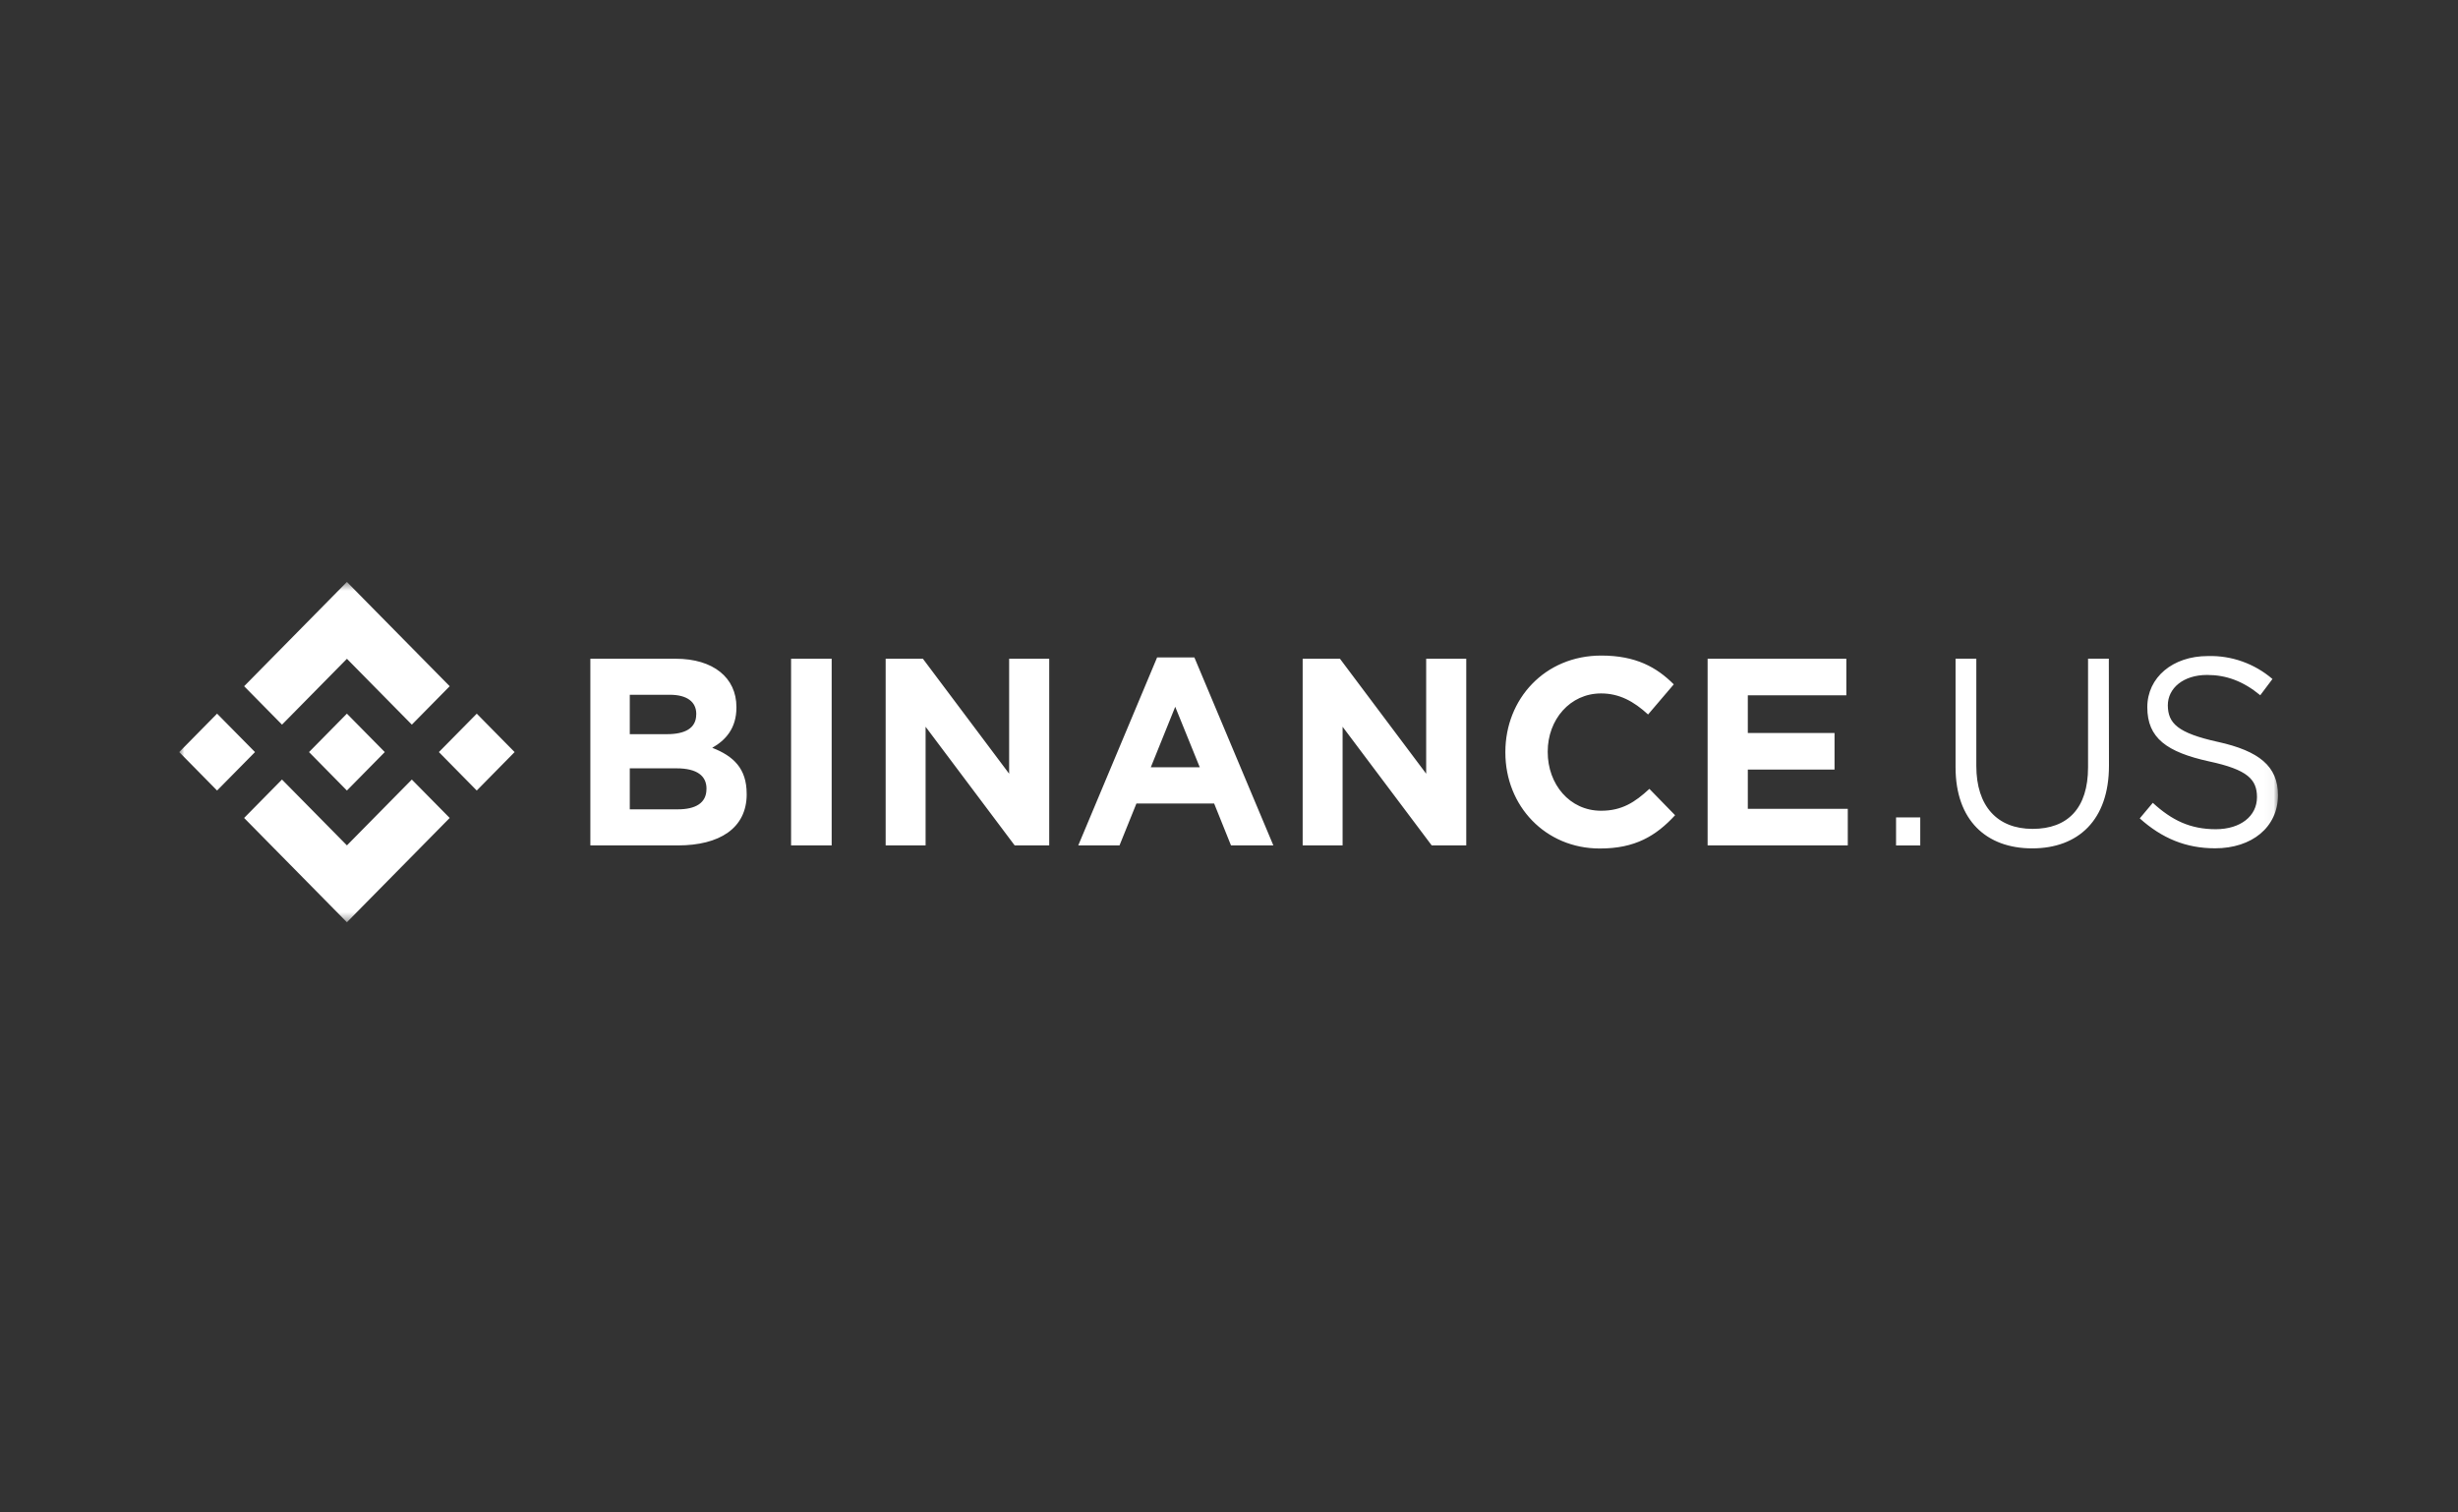 <?xml version="1.0" encoding="utf-8"?>
<svg xmlns="http://www.w3.org/2000/svg" width="260" height="160" viewBox="0 0 260 160" fill="none">
<rect x="0" y="0" width="260" height="160" fill="#333333" stroke="none"/>
<mask id="mask0_772_769" style="mask-type:luminance" maskUnits="userSpaceOnUse" x="18" y="61" width="223" height="37">
<path d="M240.957 61.562H18.956V97.561H240.957V61.562Z" fill="white"/>
</mask>
<g mask="url(#mask0_772_769)">
<g clip-path="url(#clip0_772_769)">
<path d="M26.974 79.561L22.963 83.628L18.956 79.561L22.963 75.496L26.974 79.561ZM36.694 69.69L43.562 76.659L47.569 72.594L36.694 61.562L25.825 72.594L29.831 76.659L36.699 69.69H36.694V69.69ZM50.431 75.498L46.424 79.561L50.43 83.628L54.434 79.561L50.43 75.496V75.498H50.431ZM36.696 89.431L29.828 82.466L25.822 86.53L36.694 97.563L47.568 86.53L43.561 82.468L36.693 89.435L36.696 89.431ZM36.696 83.627L40.702 79.561L36.694 75.496L32.688 79.561L36.694 83.628L36.696 83.627ZM78.98 84.017V83.96C78.98 81.308 77.592 79.983 75.338 79.109C76.725 78.319 77.897 77.077 77.897 74.85V74.793C77.897 71.692 75.449 69.687 71.473 69.687H62.446V89.435H71.701C76.092 89.435 78.983 87.631 78.983 84.017H78.979H78.98ZM73.644 75.578C73.644 77.044 72.45 77.666 70.557 77.666H66.617V73.498H70.843C72.648 73.498 73.65 74.23 73.65 75.527L73.645 75.577L73.644 75.578ZM74.726 83.477C74.726 84.942 73.589 85.618 71.696 85.618H66.617V81.281H71.563C73.761 81.281 74.731 82.101 74.731 83.428L74.728 83.478L74.726 83.477ZM87.972 89.435V69.69H83.678V89.435H87.972ZM110.983 89.435V69.69H106.744V81.849L97.624 69.69H93.682V89.435H97.907V76.881L107.327 89.431H110.982V89.435H110.983ZM134.692 89.435L126.339 69.55H122.395L114.055 89.435H118.418L120.206 85.005H128.43L130.212 89.435H134.692ZM126.908 81.17H121.728L124.312 74.769L126.908 81.17ZM155.096 89.435V69.69H150.857V81.849L141.739 69.69H137.792V89.435H142.016V76.881L151.44 89.431H155.096V89.435ZM177.192 86.248L174.468 83.454C172.939 84.862 171.578 85.767 169.356 85.767C166.022 85.767 163.713 82.951 163.713 79.561V79.505C163.713 76.121 166.077 73.356 169.356 73.356C171.299 73.356 172.821 74.201 174.329 75.584L177.046 72.397C175.241 70.593 173.043 69.351 169.377 69.351C163.4 69.352 159.233 73.947 159.233 79.551V79.608C159.233 85.278 163.485 89.761 169.211 89.761C172.954 89.773 175.18 88.418 177.179 86.248H177.192ZM195.453 89.435V85.566H184.879V81.412H194.052V77.543H184.879V73.556H195.3V69.686H180.627V89.431L195.454 89.436L195.453 89.435ZM200.559 89.438V86.473H203.119V89.438H200.559ZM223.08 81C223.08 86.756 219.825 89.748 214.959 89.748C210.093 89.748 206.853 86.76 206.853 81.17V69.682H209.049V81.028C209.049 85.288 211.269 87.686 215 87.686C218.731 87.686 220.868 85.488 220.868 81.168V69.682H223.066L223.08 81H223.08ZM234.612 78.484C238.951 79.446 240.957 81.054 240.957 84.112C240.957 87.526 238.182 89.74 234.308 89.74C231.221 89.74 228.689 88.685 226.337 86.575L227.716 84.929C229.747 86.791 231.692 87.722 234.391 87.722C237.002 87.713 238.737 86.334 238.737 84.331C238.737 82.466 237.763 81.422 233.672 80.547C229.194 79.558 227.135 78.083 227.135 74.817C227.136 71.651 229.836 69.403 233.533 69.403C236.031 69.329 238.467 70.194 240.376 71.83L239.083 73.548C237.275 72.052 235.469 71.401 233.464 71.401C230.935 71.401 229.305 72.809 229.305 74.619C229.326 76.511 230.328 77.541 234.613 78.485L234.612 78.484Z" fill="white"/>
</g>
</g>
<defs>
<clipPath id="clip0_772_769">
<rect width="222" height="36.001" fill="white" transform="translate(18.956 61.562)"/>
</clipPath>
</defs>
</svg>